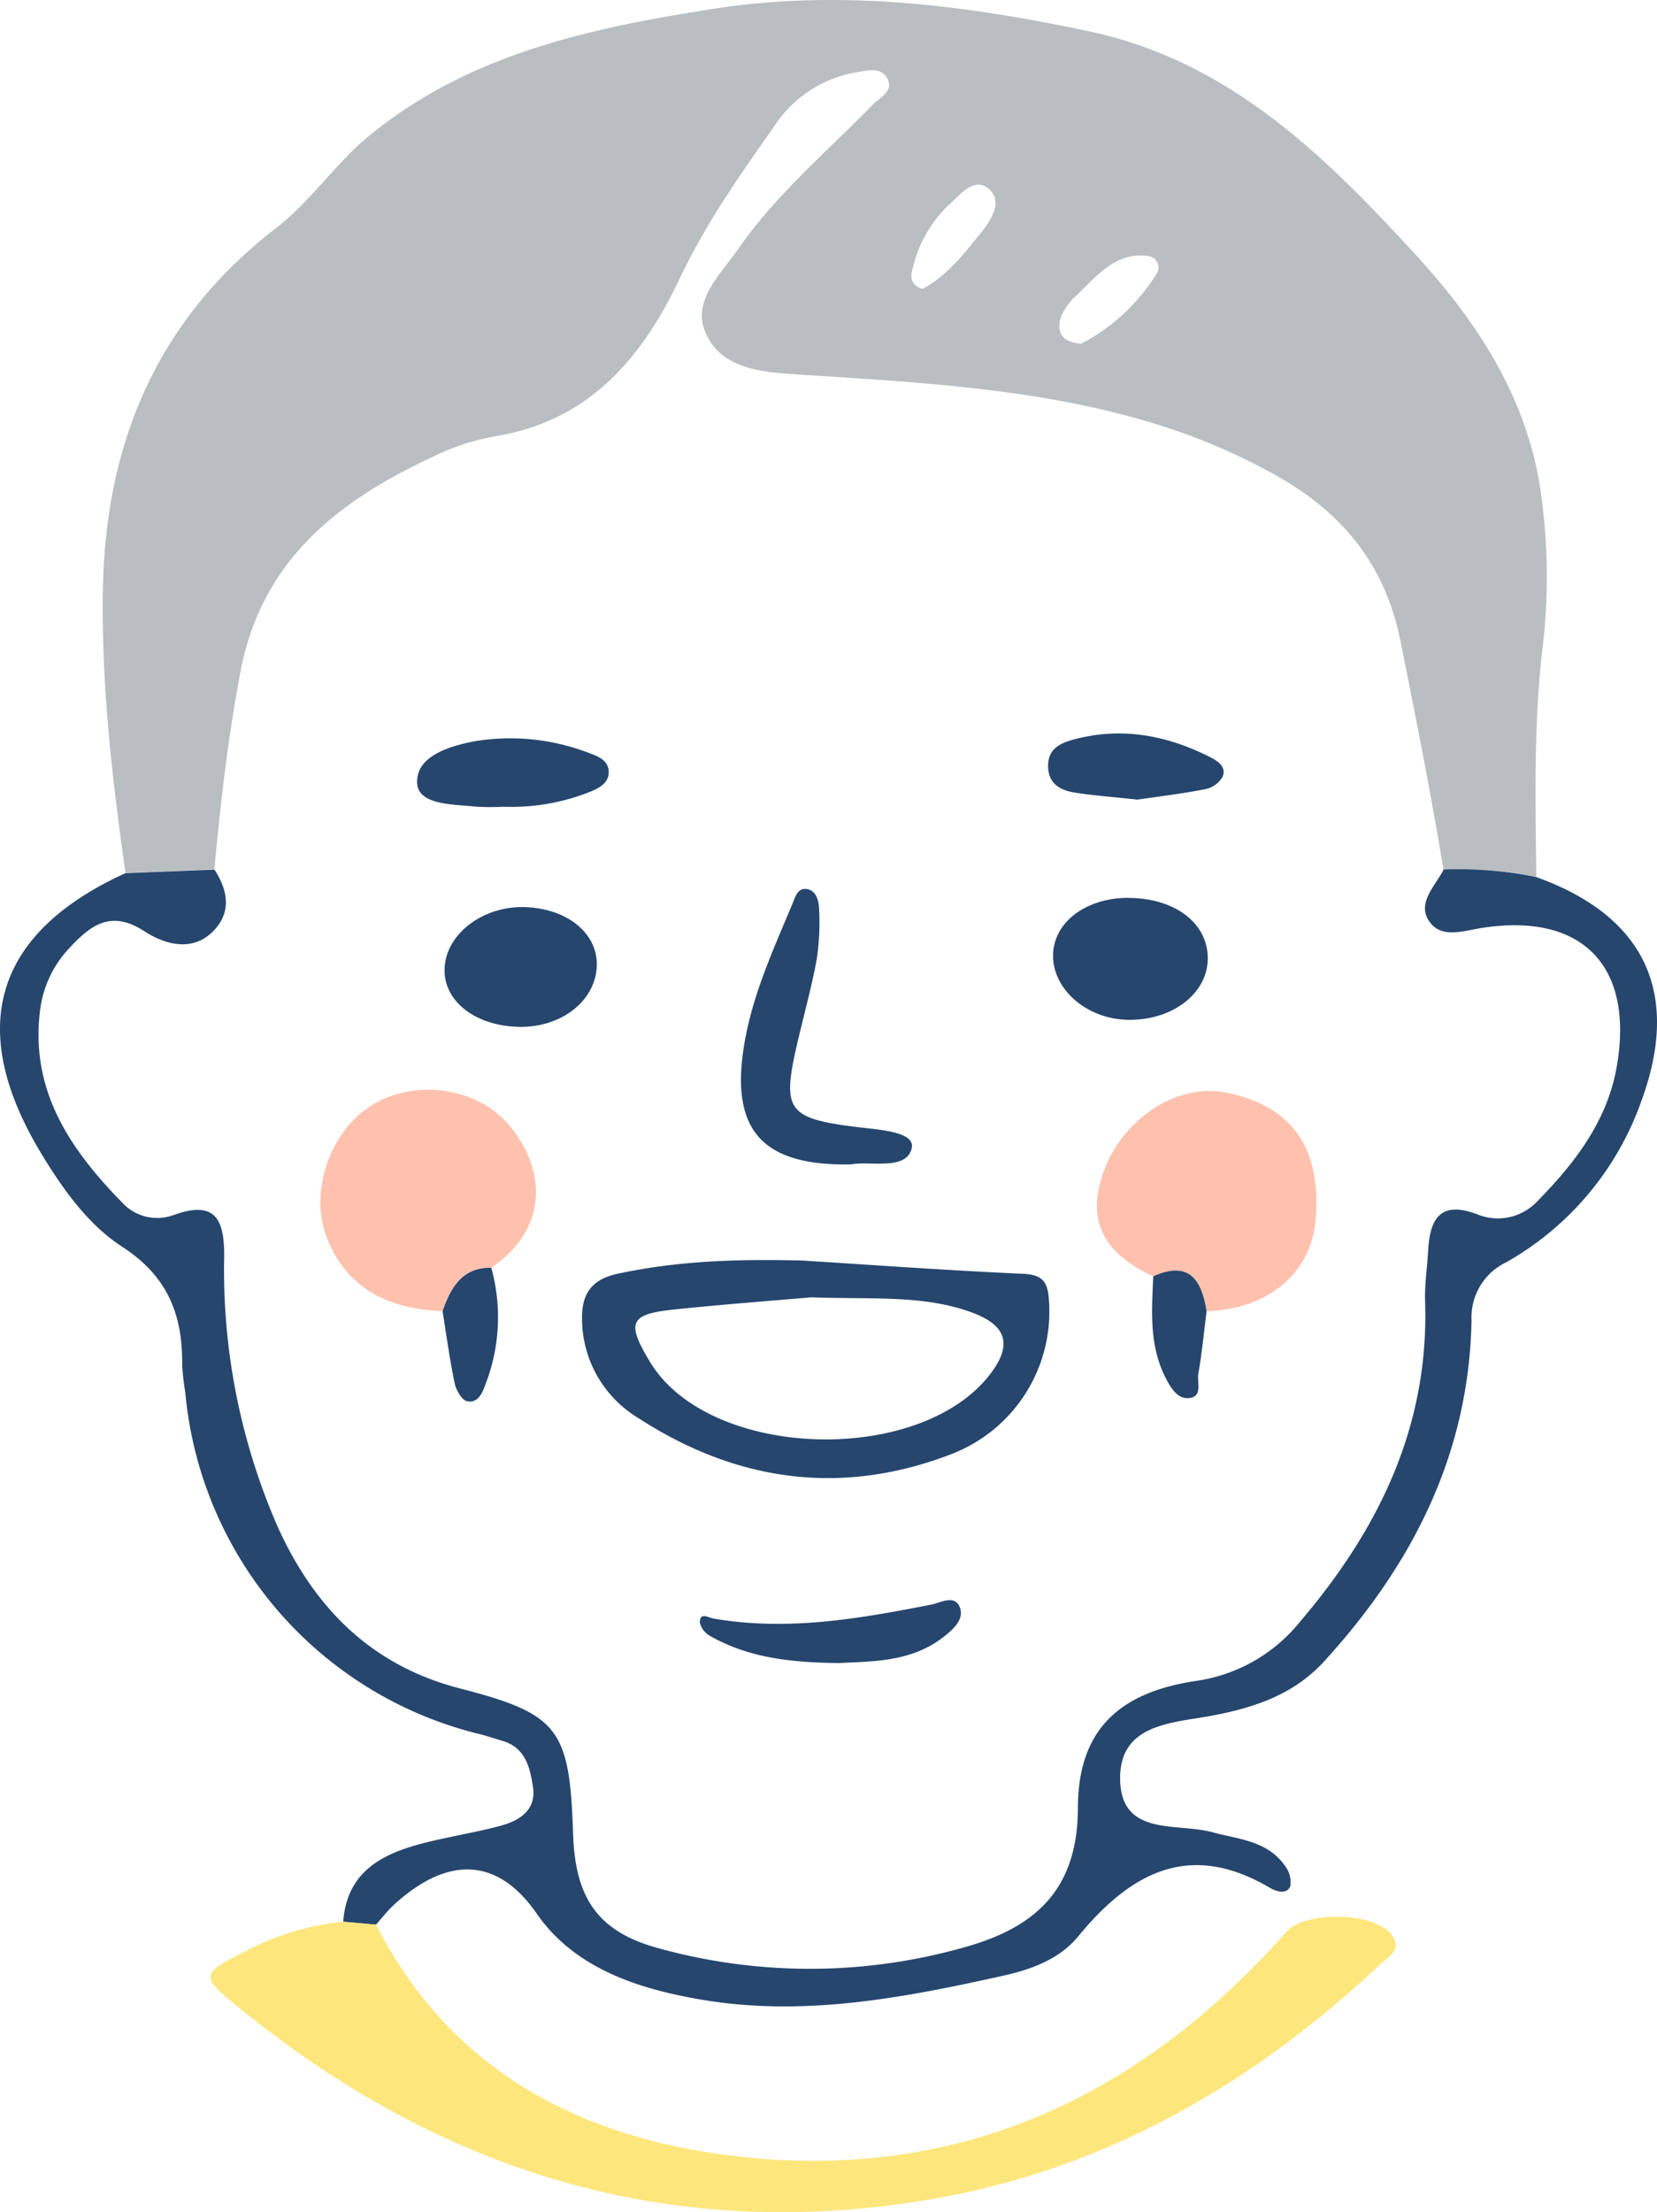 <svg xmlns="http://www.w3.org/2000/svg" width="180.6" height="241.014" viewBox="0 0 180.6 241.014">
  <g id="レイヤー_1" data-name="レイヤー 1" transform="translate(-0.004 -0.002)">
    <path id="パス_10" data-name="パス 10" d="M13.68,95.11c-1.47-10.36-2.67-20.72-2.45-31.25.34-15.94,6.12-29.18,18.8-38.96,3.89-3,6.5-7.07,10.24-10.13C51.18,5.85,64.3,3.08,77.66.98,91.47-1.19,105.08.53,118.64,3.4c15.24,3.22,25.64,13.44,35.6,24.29,6.49,7.06,11.7,14.85,13.49,24.58a65.072,65.072,0,0,1,.33,18.89c-.89,8.15-.71,16.26-.61,24.4a42.425,42.425,0,0,0-10.12-.83c-1.38-8.34-3.02-16.62-4.69-24.91-1.78-8.85-6.9-14.5-14.41-18.49a68.292,68.292,0,0,0-10.03-4.41c-13.35-4.55-27.31-5.21-41.22-6.12-3.83-.25-8.22-.54-10.01-4.39-1.67-3.59,1.55-6.48,3.49-9.28,4.11-5.93,9.63-10.56,14.62-15.68.76-.78,2.26-1.45,1.71-2.74-.66-1.55-2.39-1-3.57-.81a13.353,13.353,0,0,0-8.87,5.92c-3.74,5.3-7.46,10.61-10.25,16.5-4.17,8.79-9.96,15.61-20.28,17.24a25.388,25.388,0,0,0-6.62,2.2C36.88,54.56,28.52,61,26.21,73.2c-1.35,7.14-2.18,14.31-2.84,21.52-3.23.13-6.46.25-9.7.38ZM117.86,37.45a21.366,21.366,0,0,0,8.16-7.55,1.259,1.259,0,0,0-.74-1.98c-3.62-.57-5.65,2.08-7.88,4.21a6.466,6.466,0,0,0-1.74,2.35c-.59,1.75.16,2.84,2.2,2.97Zm-17.31-5.97c2.61-1.38,4.43-3.72,6.26-5.98,1.09-1.35,2.56-3.43,1.06-4.83-1.66-1.55-3.18.55-4.45,1.65a13.857,13.857,0,0,0-3.89,6.72C99.27,29.89,99.05,31.03,100.55,31.48Z" fill="#b9bec1"/>
    <path id="パス_11" data-name="パス 11" d="M157.33,94.73a42.425,42.425,0,0,1,10.12.83c11.8,4.23,15.77,12.59,11.47,24.34a32.635,32.635,0,0,1-14.74,17.62,6.656,6.656,0,0,0-3.79,6.34c-.28,14.56-6.44,26.61-16.07,37.15-3.32,3.63-7.64,5.06-12.34,5.93-4.31.8-10.01.89-9.89,6.96.12,6.22,6.2,4.67,10.01,5.71,2.89.79,5.99.91,7.92,3.62a2.958,2.958,0,0,1,.62,2.27c-.37.92-1.52.59-2.17.21-8.76-5.2-15.19-1.75-20.96,5.27-2.02,2.45-5.03,3.58-8.25,4.29-10.77,2.39-21.53,4.46-32.62,2.62-7.08-1.18-14.01-3.44-18.15-9.42-4.25-6.14-9.7-6.29-15.51-.98-.73.66-1.33,1.46-2,2.2-1.19-.11-2.38-.22-3.57-.32.41-5.54,4.34-7.45,8.94-8.61,2.74-.69,5.55-1.12,8.27-1.86,2.02-.55,3.84-1.72,3.48-4.16-.31-2.09-.79-4.34-3.35-5.08-.8-.23-1.59-.51-2.39-.71A42.253,42.253,0,0,1,20.2,151.71a27.458,27.458,0,0,1-.34-2.98c.06-5.46-1.55-9.67-6.56-12.91-3.66-2.37-6.43-6.23-8.78-10.11-8.27-13.66-5.16-24.05,9.16-30.58,3.23-.13,6.46-.25,9.7-.38,1.38,2.11,1.86,4.41.13,6.41-2.34,2.71-5.52,1.76-7.77.3-3.66-2.37-5.83-.66-8.12,1.77a12.041,12.041,0,0,0-3.28,7.11c-.98,8.64,3.39,14.97,9.01,20.71a5.171,5.171,0,0,0,5.57,1.33c4.46-1.61,5.54.35,5.52,4.44a69.8,69.8,0,0,0,5.85,29.57c3.98,8.77,10.17,15.06,19.8,17.55,10.83,2.8,12,4.38,12.38,15.9.23,6.98,2.71,10.64,9.35,12.43a61.766,61.766,0,0,0,33.52-.18c7.66-2.18,12.13-6.35,12.15-15.15.02-8.39,4.4-12.53,12.83-13.8a17.768,17.768,0,0,0,11.39-6.47c8.61-10.1,14.07-21.33,13.62-34.93-.06-1.82.23-3.65.33-5.48.19-3.41,1.27-5.47,5.28-3.99a5.892,5.892,0,0,0,6.52-1.29c4.14-4.19,7.72-8.81,8.76-14.78,1.91-10.98-3.78-16.78-14.64-15.11-1.97.3-4.32,1.17-5.66-.52-1.64-2.08.47-3.96,1.42-5.81Z" fill="#26466d"/>
    <path id="パス_12" data-name="パス 12" d="M37.42,209.37c1.19.11,2.38.21,3.57.32,7.81,15.33,21.24,22.74,37.47,25,24.9,3.47,45.3-5.63,61.76-24.23,2.07-2.33,9.65-2.12,11.46.32,1.24,1.67-.4,2.43-1.24,3.22-13.89,13.06-29.93,22.33-48.83,25.58-28.27,4.87-53.35-2.8-75.47-20.77-4.41-3.59-4.36-3.7.83-6.34a28.951,28.951,0,0,1,10.45-3.1Z" fill="#fde67c"/>
    <path id="パス_13" data-name="パス 13" d="M87.67,137.35c6.93.43,15.38,1.05,23.85,1.43,2.26.1,2.71,1.02,2.82,3.03a16.63,16.63,0,0,1-10.53,16.57c-11.99,4.67-23.53,3.07-34.24-3.89a12.656,12.656,0,0,1-6.13-10.84c-.03-2.68,1.04-4.26,3.86-4.87,6.23-1.34,12.51-1.65,20.37-1.44Zm.68,4c-4.18.36-9.49.76-14.78,1.31-4.95.51-5.33,1.39-2.74,5.69,6.52,10.84,30,11.41,37.39.96,2.47-3.49.67-5.25-2.41-6.36-5.28-1.9-10.84-1.36-17.45-1.61Z" fill="#26466d"/>
    <path id="パス_14" data-name="パス 14" d="M125.7,139.05c-5.39-2.48-7.17-5.96-5.58-10.92,1.96-6.11,8.1-10.22,13.58-9.08,7.13,1.48,10.31,5.98,9.71,13.73-.46,5.89-5.09,9.82-11.9,10.09-.53-3.42-1.89-5.57-5.81-3.82Z" fill="#fec1ae"/>
    <path id="パス_15" data-name="パス 15" d="M48.24,142.85c-5.73-.21-10.36-2.34-12.59-7.93-1.81-4.54-.1-10.39,3.6-13.57,4.71-4.05,12.68-3.31,16.48,1.52,4.27,5.43,3.4,11.53-2.18,15.24-3.21-.03-4.41,2.18-5.31,4.73Z" fill="#fec1ae"/>
    <path id="パス_16" data-name="パス 16" d="M92.82,126.86c-9.85.21-13.29-3.81-11.67-13.25.91-5.29,3.12-10.12,5.17-15.01.31-.73.56-1.83,1.51-1.75,1.16.1,1.42,1.31,1.45,2.23a26.586,26.586,0,0,1-.26,5.43c-.57,3.09-1.42,6.14-2.13,9.2-1.69,7.3-1.05,8.14,6.58,9.09,2.25.28,6.28.48,5.91,2.26-.53,2.49-4.39,1.42-6.56,1.79Z" fill="#26466d"/>
    <path id="パス_17" data-name="パス 17" d="M122.97,97.83c4.95,0,8.53,2.61,8.67,6.35.15,3.91-3.71,7-8.67,6.93-4.48-.06-8.23-3.29-8.19-7.04.04-3.57,3.54-6.24,8.18-6.25Z" fill="#26466d"/>
    <path id="パス_18" data-name="パス 18" d="M56.34,111.87c-4.79-.19-8.14-2.99-7.87-6.56.28-3.68,4.27-6.63,8.76-6.48,4.73.16,8.07,2.99,7.81,6.62C64.77,109.24,60.95,112.06,56.34,111.87Z" fill="#26466d"/>
    <path id="パス_19" data-name="パス 19" d="M91.47,181.19c-5.28-.06-9.89-.57-14.08-2.96a2.259,2.259,0,0,1-1.11-1.46c0-1.17.95-.53,1.44-.44,8.06,1.41,15.92.03,23.79-1.51,1-.2,2.55-1.13,3.1.28.53,1.34-.75,2.45-1.79,3.26-3.53,2.75-7.77,2.63-11.36,2.83Z" fill="#26466d"/>
    <path id="パス_20" data-name="パス 20" d="M54.79,87.9a26.738,26.738,0,0,1-2.97-.02c-2.43-.26-6.22-.16-6.35-2.55-.15-2.94,3.5-4.04,6.26-4.57a23.908,23.908,0,0,1,12.68,1.36c.91.32,1.94.81,1.94,2,0,1.16-.96,1.68-1.87,2.08a23.1,23.1,0,0,1-9.69,1.69Z" fill="#26466d"/>
    <path id="パス_21" data-name="パス 21" d="M123.98,87.12c-2.53-.28-4.67-.43-6.79-.76-1.53-.24-2.87-.87-2.95-2.76-.07-1.87,1.11-2.57,2.67-3,5.21-1.43,10.13-.54,14.85,1.82.85.43,1.94,1.04,1.51,2.18a2.774,2.774,0,0,1-1.86,1.37c-2.58.51-5.2.82-7.44,1.15Z" fill="#26466d"/>
    <path id="パス_22" data-name="パス 22" d="M48.24,142.85c.9-2.55,2.11-4.77,5.31-4.73a20.215,20.215,0,0,1-.64,12.72c-.31.9-.84,2.1-2.01,1.82-.58-.14-1.18-1.21-1.34-1.94-.54-2.6-.9-5.24-1.32-7.86Z" fill="#26466d"/>
    <path id="パス_23" data-name="パス 23" d="M125.7,139.05c3.92-1.75,5.28.4,5.81,3.82-.29,2.27-.49,4.55-.9,6.8-.17.95.56,2.61-1.16,2.66-1.19.03-1.89-1.21-2.41-2.23-1.8-3.51-1.51-7.29-1.34-11.04Z" fill="#26466d"/>
  </g>
</svg>
